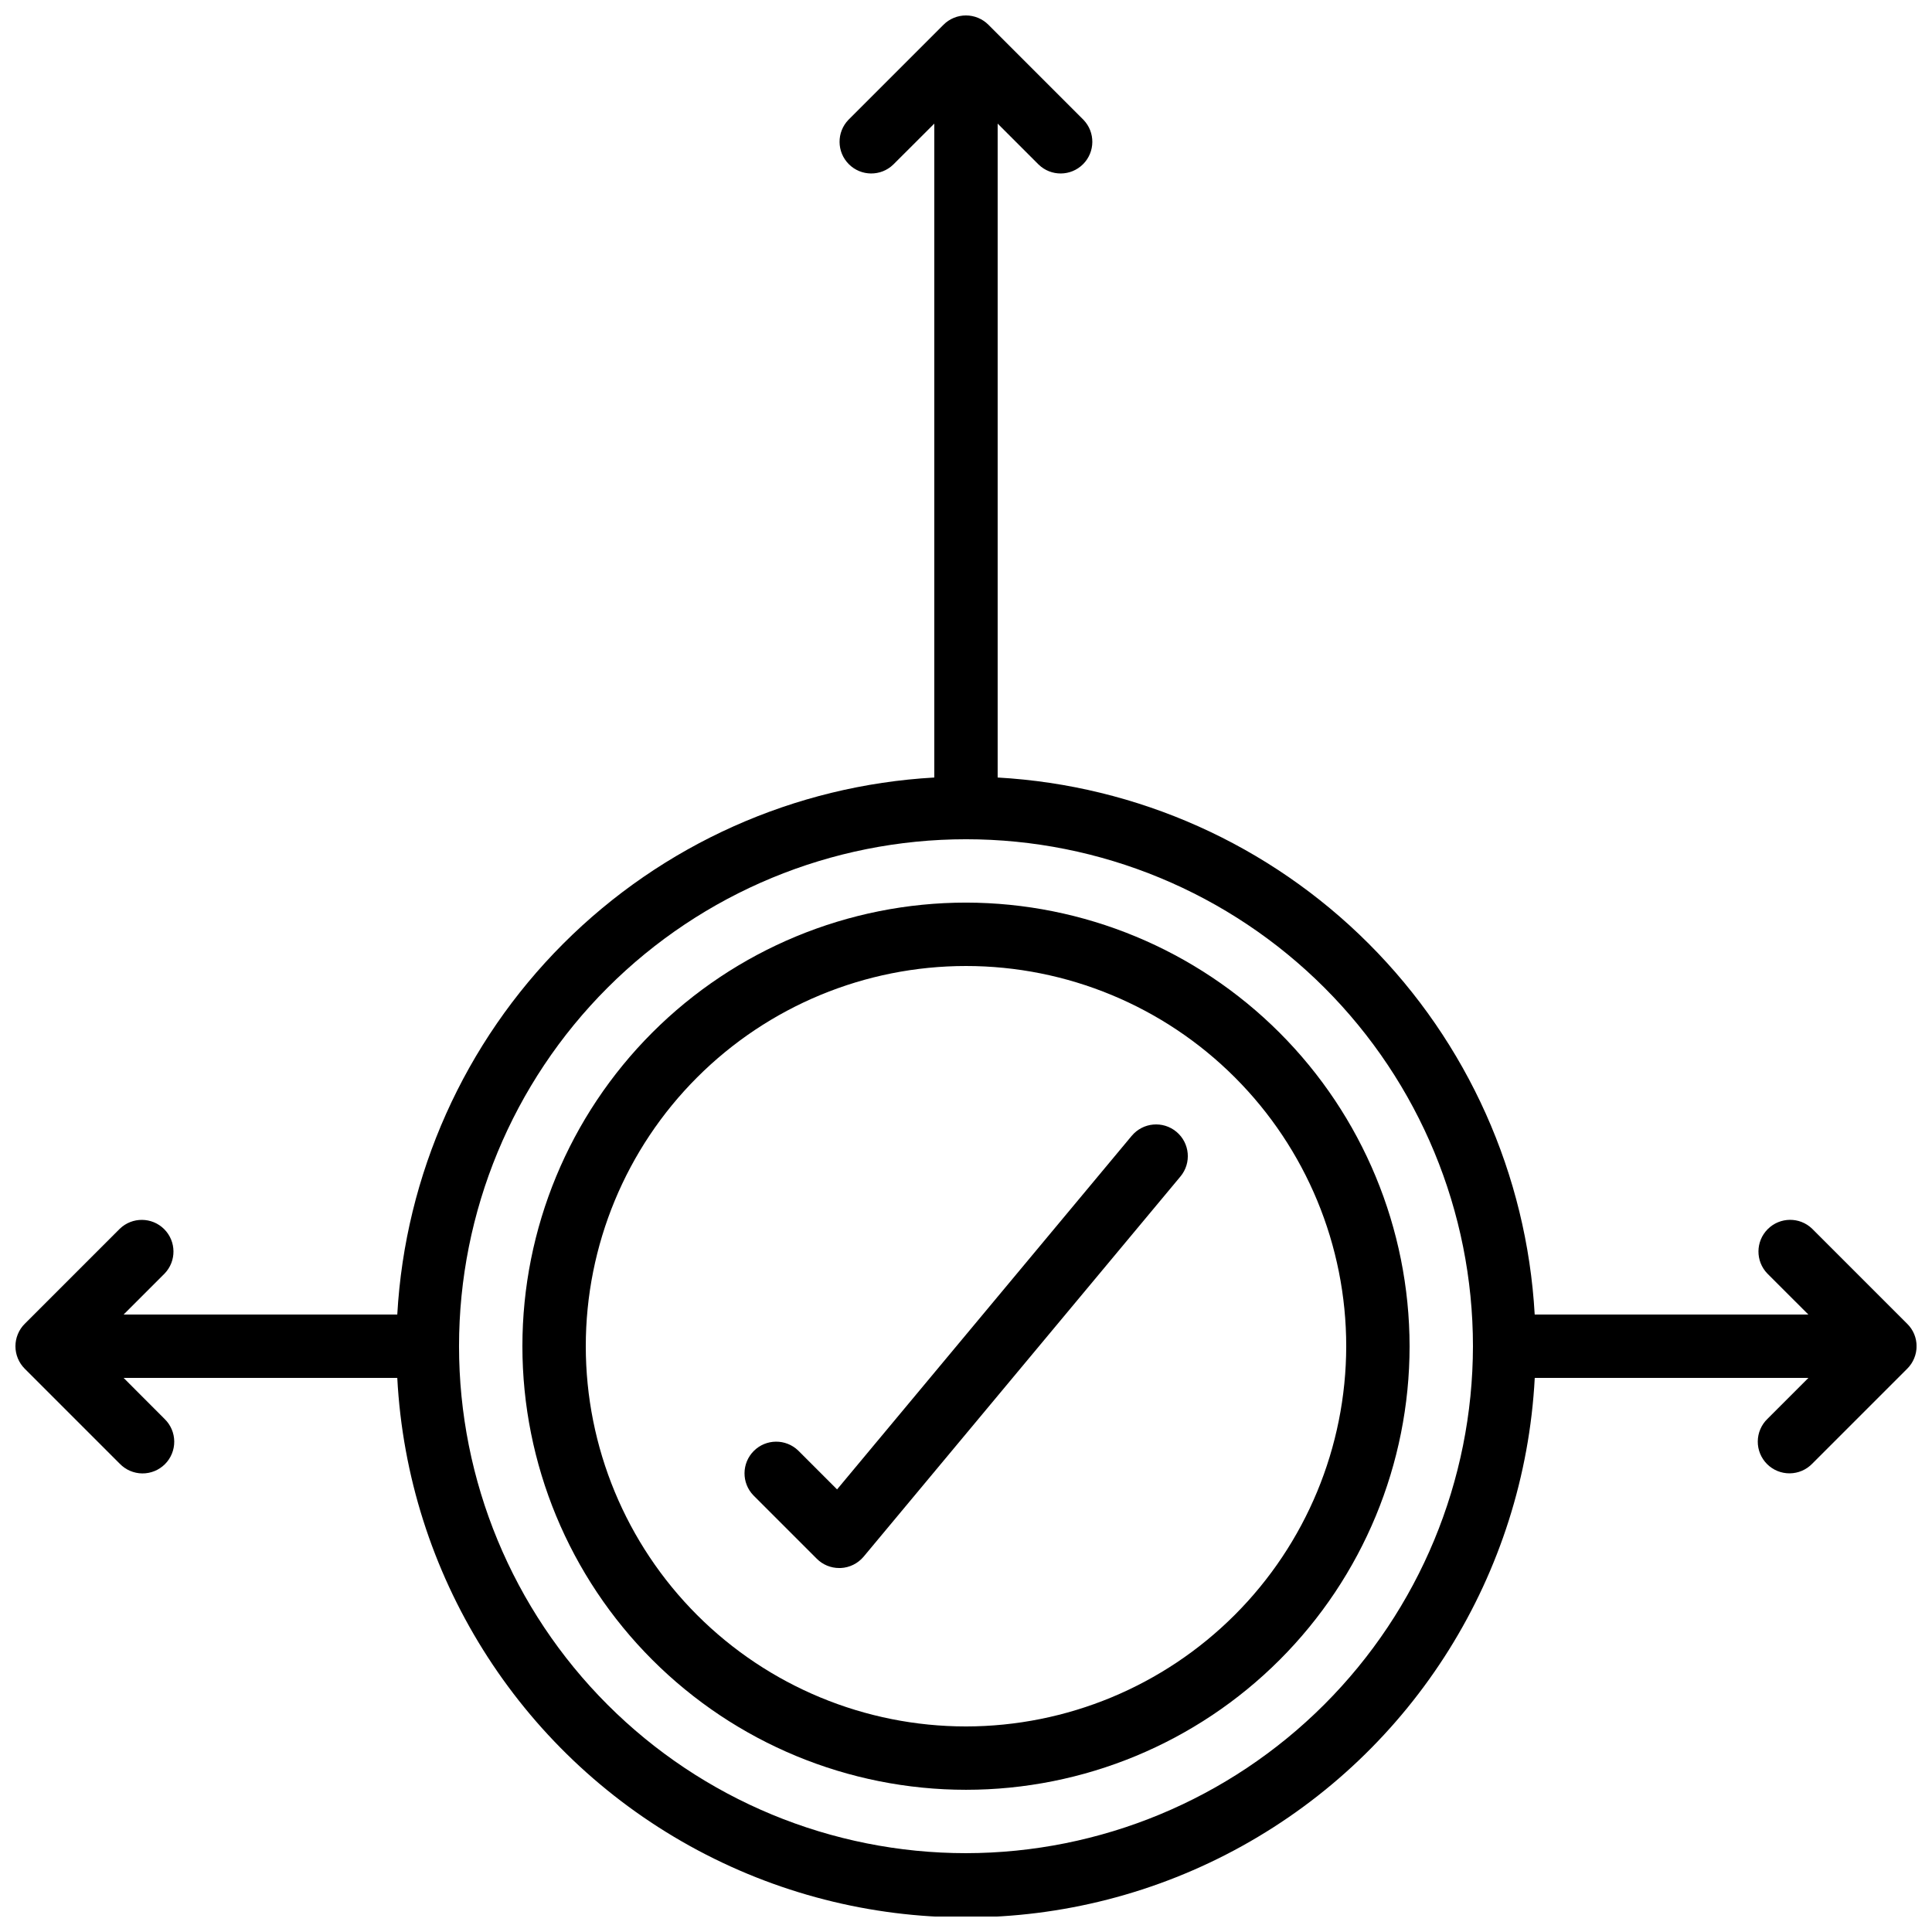 <?xml version="1.0" encoding="UTF-8"?>
<!-- Uploaded to: SVG Repo, www.svgrepo.com, Generator: SVG Repo Mixer Tools -->
<svg width="800px" height="800px" version="1.1" viewBox="144 144 512 512" xmlns="http://www.w3.org/2000/svg">
 <defs>
  <clipPath id="a">
   <path d="m148.09 148.09h503.81v503.81h-503.81z"/>
  </clipPath>
 </defs>
 <path d="m400 383.2c-31.18 0-61.078 12.387-83.125 34.434s-34.434 51.945-34.434 83.125c0 31.176 12.387 61.078 34.434 83.121 22.047 22.047 51.945 34.434 83.125 34.434 31.176 0 61.078-12.387 83.121-34.434 22.047-22.043 34.434-51.945 34.434-83.121-0.035-31.168-12.43-61.051-34.469-83.09-22.039-22.039-51.922-34.434-83.086-34.469zm0 218.32v0.004c-26.727 0-52.355-10.617-71.25-29.512-18.898-18.898-29.512-44.527-29.512-71.25 0-26.727 10.613-52.355 29.512-71.25 18.895-18.898 44.523-29.512 71.25-29.512 26.723 0 52.352 10.613 71.246 29.512 18.898 18.895 29.516 44.523 29.516 71.25-0.031 26.715-10.656 52.324-29.547 71.215-18.891 18.891-44.5 29.516-71.215 29.547z"/>
 <path d="m443.92 445-78.09 93.707-10.293-10.293c-3.297-3.18-8.535-3.137-11.773 0.102-3.238 3.242-3.285 8.477-0.102 11.773l16.793 16.793c1.574 1.586 3.719 2.469 5.953 2.461h0.379c2.356-0.109 4.562-1.199 6.078-3.008l83.969-100.76c2.973-3.566 2.492-8.867-1.074-11.84-3.566-2.973-8.867-2.492-11.84 1.074z"/>
 <g clip-path="url(#a)">
  <path d="m649.43 494.82-25.191-25.191c-3.293-3.184-8.531-3.137-11.77 0.102-3.238 3.238-3.285 8.477-0.102 11.773l10.867 10.863h-72.523c-2.098-37.062-17.766-72.055-44.016-98.305-26.246-26.25-61.242-41.918-98.305-44.012v-173.29l10.855 10.855h0.004c3.293 3.184 8.531 3.137 11.77-0.102 3.238-3.238 3.285-8.477 0.102-11.77l-25.191-25.191c-0.781-0.785-1.711-1.402-2.734-1.824-2.055-0.848-4.363-0.848-6.418 0-1.023 0.422-1.953 1.039-2.734 1.824l-25.191 25.191c-3.184 3.293-3.137 8.531 0.102 11.77s8.477 3.285 11.77 0.102l10.875-10.855v173.29c-37.062 2.094-72.055 17.762-98.305 44.012s-41.918 61.242-44.012 98.305h-72.523l10.855-10.855c3.184-3.297 3.137-8.531-0.102-11.773-3.238-3.238-8.477-3.281-11.77-0.102l-25.191 25.191c-0.785 0.781-1.402 1.711-1.824 2.738-0.848 2.055-0.848 4.359 0 6.414 0.422 1.023 1.039 1.957 1.824 2.738l25.191 25.191v-0.004c1.562 1.621 3.715 2.547 5.965 2.566 2.254 0.02 4.418-0.867 6.012-2.461 1.59-1.594 2.477-3.758 2.457-6.012-0.02-2.25-0.941-4.398-2.562-5.965l-10.855-10.875h72.523c2.742 51.961 32.055 98.844 77.566 124.06 45.508 25.219 100.8 25.219 146.31 0 45.512-25.219 74.824-72.102 77.566-124.06h72.523l-10.859 10.859c-1.617 1.562-2.543 3.715-2.562 5.965-0.02 2.254 0.867 4.418 2.461 6.012 1.59 1.594 3.758 2.477 6.008 2.457 2.254-0.02 4.402-0.941 5.969-2.562l25.191-25.191c0.781-0.781 1.402-1.711 1.82-2.734 0.852-2.055 0.852-4.363 0-6.418-0.426-1.023-1.055-1.949-1.848-2.727zm-249.43 140.29c-35.633 0-69.805-14.156-95-39.352-25.195-25.195-39.352-59.367-39.352-94.996 0-35.633 14.156-69.805 39.352-95 25.195-25.195 59.367-39.352 95-39.352 35.629 0 69.801 14.156 94.996 39.352 25.195 25.195 39.352 59.367 39.352 95-0.043 35.617-14.211 69.766-39.398 94.953-25.184 25.184-59.332 39.352-94.949 39.395z"/>
 </g>
</svg>